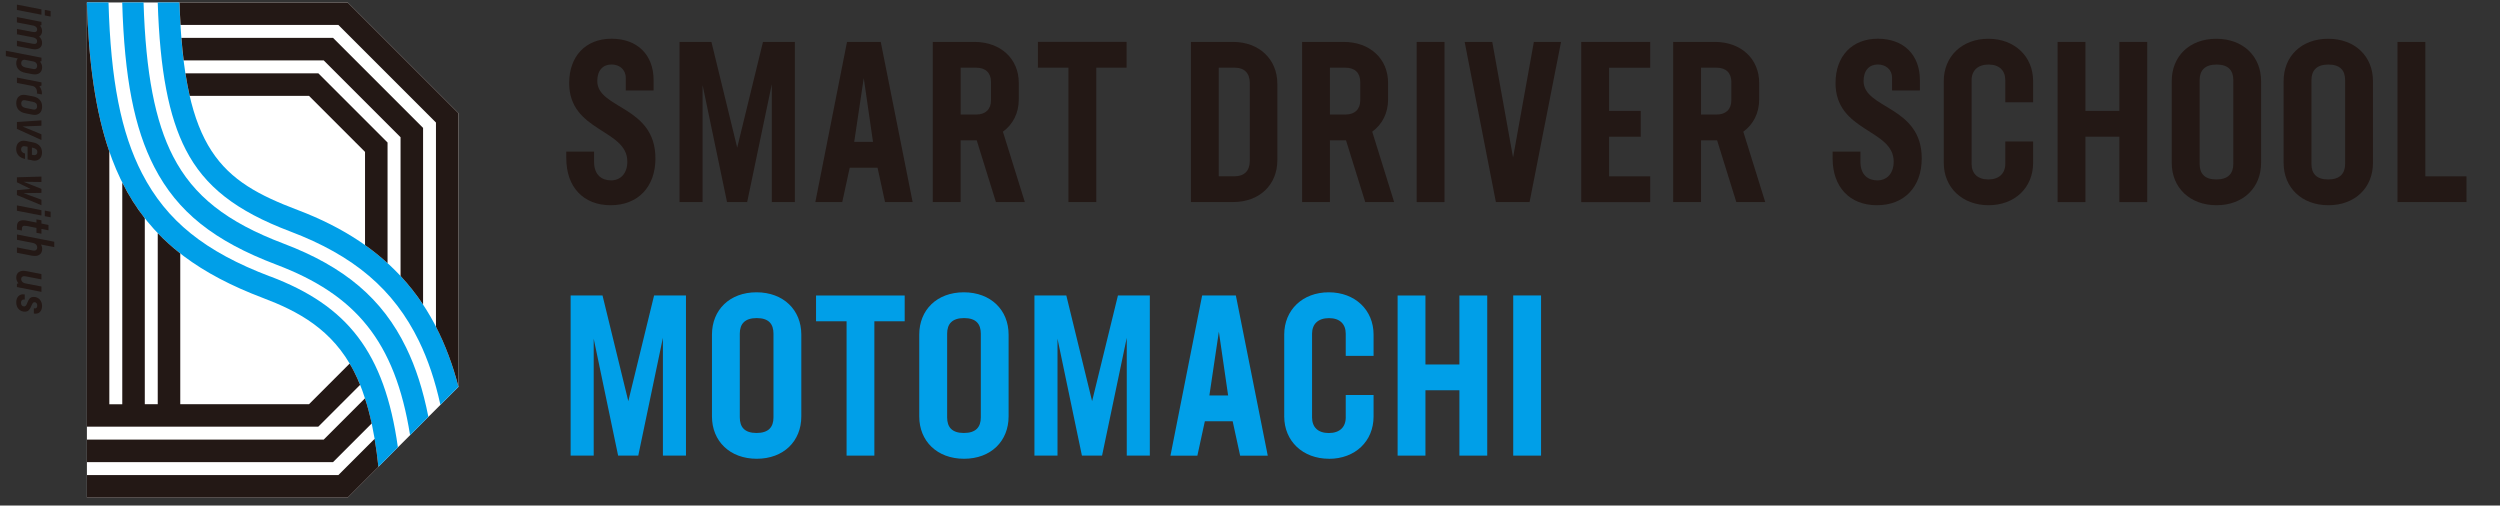 <?xml version="1.0" encoding="UTF-8"?>
<svg id="_レイヤー_2" data-name=" レイヤー 2" xmlns="http://www.w3.org/2000/svg" viewBox="0 0 461.68 93.36">
  <rect x="0" y="0" width="461.68" height="93.36" fill="#333333" stroke="none"/>
  <defs>
    <style>
      .cls-1 {
        fill: #231815;
      }

      .cls-2 {
        fill: #fff;
      }

      .cls-3 {
        fill: #009fe8;
      }
    </style>
  </defs>
  <g>
    <g>
      <polygon class="cls-2" points="16.04 .45 16.05 91.88 64.21 91.88 84.67 71.43 84.67 20.9 64.21 .45 16.04 .45"/>
      <path class="cls-3" d="M49.9,51.06c-12.06-4.57-19.14-10.26-23.68-19.06-3.86-7.48-5.78-17.15-6.18-31.56h-4c.93,31.77,9.61,45.91,32.48,54.57,6.4,2.42,12.87,5.75,16.88,13.63,2.23,4.38,3.69,10.04,4.48,17.57l3.6-3.6c-2.47-17.66-9.37-26.18-23.57-31.56Z"/>
      <path class="cls-3" d="M52.38,44.99c-10.54-3.99-16.65-8.81-20.42-16.12-3.32-6.44-5.05-15.37-5.45-28.42h-3.94c.4,13.94,2.24,23.25,5.92,30.39,4.27,8.27,11.01,13.66,22.54,18.03,14.62,5.54,21.92,14.1,24.7,31.49l3.38-3.38c-.98-4.96-2.33-9.16-4.11-12.8-4.38-9.01-11.36-14.92-22.62-19.19Z"/>
      <path class="cls-3" d="M54.97,38.78c-14.16-5.36-20.97-10.96-21.83-38.33h-4.01c.39,12.55,2.04,21.11,5.18,27.2,3.5,6.79,9.27,11.3,19.28,15.09,11.8,4.47,19.14,10.72,23.79,20.26,1.66,3.42,2.97,7.29,3.95,11.76l3.33-3.33c-3.94-15.14-12.49-26.13-29.69-32.65Z"/>
      <path class="cls-1" d="M59.78,81.18H16.05v4.16h45.45l7.14-7.14c-.36-1.66-.77-3.21-1.24-4.64l-7.63,7.63Z"/>
      <path class="cls-1" d="M64.21.45h-31.06c.05,1.45.11,2.83.19,4.16h29.15l18.02,18.02v37.71c1.75,3.41,3.12,7.11,4.16,11.1V20.9L64.21.45Z"/>
      <path class="cls-1" d="M61.5,6.99h-28c.12,1.46.25,2.84.42,4.16h25.86l14.19,14.19v25.62c1.54,1.66,2.92,3.42,4.16,5.28V23.62L61.5,6.99Z"/>
      <path class="cls-1" d="M64.57,67.14l-7.5,7.5h-23.78v-27.83c-1.49-1.17-2.88-2.42-4.16-3.75v31.59h-2.39v-34.34c-1.58-2.01-2.96-4.2-4.16-6.59v40.94h-2.39V27.99c-2.53-7.35-3.82-16.34-4.15-27.54v78.34h42.74l7.72-7.72c-.34-.85-.71-1.66-1.1-2.43-.27-.52-.55-1.03-.84-1.51Z"/>
      <path class="cls-1" d="M62.49,87.73H16.05v4.16h48.16l5.67-5.67c-.19-1.84-.42-3.56-.7-5.18l-6.69,6.69Z"/>
      <path class="cls-1" d="M58.79,13.54h-24.55c.23,1.48.5,2.86.79,4.16h22.03l10.35,10.35v17.21c1.49,1.05,2.87,2.17,4.16,3.34v-22.28l-12.79-12.79Z"/>
    </g>
    <g>
      <path class="cls-1" d="M7.65,1.73v.99l-4.53-.88v-.99l4.53.88ZM9.35,2.04v1.02l-1.08-.21v-1.03l1.08.21Z"/>
      <path class="cls-1" d="M5.94,9.06l-2.81-.55v-.99l2.93.56c.54.12.8-.1.8-.46s-.25-.59-.7-.71c-.07,0-.14-.02-.22-.04l-2.81-.54v-.99l2.93.56c.54.11.8-.09.8-.47,0-.31-.21-.55-.61-.68l-3.13-.61v-.99l4.53.89v.6l-.27.09c.25.27.39.62.39,1.01,0,.47-.19.81-.54,1.01.35.3.54.7.54,1.16,0,.87-.68,1.37-1.84,1.14Z"/>
      <path class="cls-1" d="M5.98,13.7l-1.3-.25c-1.08-.21-1.68-.83-1.68-1.81,0-.34.1-.63.29-.85l-2.21-.43v-.99l6.58,1.28v.65l-.28.08c.28.3.4.68.4,1.05,0,.97-.73,1.48-1.79,1.27ZM6.86,12.15c0-.43-.25-.71-.7-.8l-1.63-.32c-.37-.02-.61.24-.61.62,0,.45.28.71.82.82l1.38.27c.46.1.74-.15.74-.58Z"/>
      <path class="cls-1" d="M7.71,17.44l-.91-.17c.02-.07.04-.13.04-.2,0-.51-.21-1.03-.8-1.19l-2.91-.56v-.99l4.53.88v.6l-.38.13c.3.37.46.85.46,1.24,0,.11,0,.2-.03.26Z"/>
      <path class="cls-1" d="M4.79,17.55l1.33.25c1.06.21,1.66.89,1.66,1.89,0,1.12-.73,1.7-1.79,1.49l-1.32-.26c-1.07-.21-1.67-.87-1.67-1.87,0-1.13.73-1.71,1.79-1.5ZM4.73,19.94l1.39.28c.46.09.73-.14.73-.6s-.26-.71-.8-.82l-1.39-.28c-.46-.09-.74.15-.74.6s.27.71.81.82Z"/>
      <path class="cls-1" d="M7.65,25.86l-4.53-2.06v-1.27l4.53-.3v.99l-3.51.14,3.51,1.44v1.06Z"/>
      <path class="cls-1" d="M6.01,29.62l-.92-.17v-2.35l-.42-.08c-.47-.1-.77.12-.77.55s.25.67.72.78v1c-1.01-.2-1.63-.85-1.63-1.83,0-1.13.75-1.7,1.8-1.49l1.29.26c1.07.21,1.68.87,1.68,1.88,0,1.1-.75,1.66-1.77,1.47ZM5.89,28.58l.21.04c.5.11.79-.12.79-.55s-.29-.68-.85-.79l-.15-.03v1.33Z"/>
      <path class="cls-1" d="M7.65,37.9l-4.53-1.88v-.9l2.5-.24-2.5-1.22v-.92l4.53-.13v1l-3.3-.04,3.3,1.31v.74l-3.3.05,3.3,1.21v1.03Z"/>
      <path class="cls-1" d="M7.65,38.81v.99l-4.53-.88v-.99l4.53.88ZM9.35,39.11v1.02l-1.08-.21v-1.03l1.08.21Z"/>
      <path class="cls-1" d="M4.95,41.74c-.68-.13-.9.03-.9.53v.3l-.92-.17v-.58c0-.9.53-1.31,1.72-1.09l1.88.37v-.59l.92.17v.6l1.3.26v.99l-1.3-.26v.89l-.92-.17v-.9l-1.79-.36Z"/>
      <path class="cls-1" d="M5.96,47.23l-2.83-.55v-.99l2.94.57c.51.1.8-.14.8-.58,0-.35-.24-.67-.67-.79l-3.06-.6v-.99l6.88,1.34v.99l-2.45-.47c.14.24.22.53.22.82,0,.93-.69,1.46-1.82,1.24Z"/>
      <path class="cls-1" d="M7.65,53.9l-4.53-.89v-.6l.29-.09c-.27-.29-.41-.66-.41-1.07,0-.89.69-1.41,1.82-1.19l2.83.55v.99l-2.94-.57c-.51-.1-.8.13-.8.52,0,.36.25.65.69.77l3.05.59v.99Z"/>
      <path class="cls-1" d="M4.57,54.38v.95c-.42-.09-.69.13-.69.62,0,.4.25.64.56.64.78,0,.48-1.76,1.78-1.76.89,0,1.55.7,1.55,1.67s-.6,1.59-1.52,1.4v-.96c.42.09.63-.11.63-.51s-.23-.62-.5-.62c-.72,0-.48,1.75-1.79,1.75-.91,0-1.59-.69-1.59-1.7s.61-1.67,1.56-1.48Z"/>
    </g>
  </g>
  <g>
    <g>
      <path class="cls-1" d="M104.57,29.25v-1.25h5.14v1.88c0,2.43,1.42,3.43,3.13,3.43s3.01-1.21,3.01-3.47c0-6.02-10.74-5.47-10.74-14.5,0-4.97,3.05-8.19,7.82-8.19s7.77,2.96,7.77,7.64v1.92h-5.14v-2.34c0-1.54-1.17-2.46-2.63-2.46-1.55,0-2.63,1.05-2.63,3.05,0,5.18,10.74,4.55,10.74,14.29,0,5.27-3.22,8.65-8.27,8.65s-8.19-3.38-8.19-8.65Z"/>
      <path class="cls-1" d="M146.79,37.32h-4.26V15.55l-4.55,21.77h-3.72l-4.51-21.6v21.6h-4.26V7.74h5.89l4.76,19.52,4.76-19.52h5.89v29.58Z"/>
      <path class="cls-1" d="M162.06,30.97h-5.14l-1.38,6.35h-4.97l5.85-29.58h6.23l5.89,29.58h-5.1l-1.38-6.35ZM159.51,14.42l-1.76,11.78h3.47l-1.71-11.78Z"/>
      <path class="cls-1" d="M183.92,37.32l-3.55-11.41h-2.97v11.41h-5.14V7.74h7.69c4.81,0,8.19,3.09,8.19,7.56v3.09c0,2.5-1.09,4.6-2.93,5.93l4.05,13h-5.35ZM177.41,21.15h2.88c1.71,0,2.72-.96,2.72-2.63v-3.39c0-1.67-1-2.63-2.72-2.63h-2.88v8.65Z"/>
      <path class="cls-1" d="M208.05,12.5h-5.6v24.82h-5.14V12.5h-5.64v-4.77h16.38v4.77Z"/>
      <path class="cls-1" d="M235.89,15.46v14.12c0,4.6-3.34,7.73-8.15,7.73h-7.81V7.74h7.77c4.81,0,8.19,3.18,8.19,7.73ZM230.8,15.3c0-1.8-1.04-2.8-2.72-2.8h-3.01v20.05h2.97c1.72,0,2.76-1,2.76-2.8v-14.46Z"/>
      <path class="cls-1" d="M252.12,37.32l-3.55-11.41h-2.97v11.41h-5.14V7.74h7.69c4.81,0,8.19,3.09,8.19,7.56v3.09c0,2.5-1.09,4.6-2.93,5.93l4.05,13h-5.35ZM245.6,21.15h2.88c1.71,0,2.72-.96,2.72-2.63v-3.39c0-1.67-1-2.63-2.72-2.63h-2.88v8.65Z"/>
      <path class="cls-1" d="M261.62,7.74h5.14v29.58h-5.14V7.74Z"/>
      <path class="cls-1" d="M288.28,7.74l-5.81,29.58h-6.22l-5.77-29.58h5.1l3.84,21.35,3.84-21.35h5.01Z"/>
      <path class="cls-1" d="M297.15,12.5v7.98h5.85v4.77h-5.85v7.31h7.6v4.77h-12.74V7.74h12.74v4.77h-7.6Z"/>
      <path class="cls-1" d="M320.65,37.32l-3.55-11.41h-2.97v11.41h-5.14V7.74h7.69c4.81,0,8.19,3.09,8.19,7.56v3.09c0,2.5-1.09,4.6-2.93,5.93l4.05,13h-5.35ZM314.13,21.15h2.88c1.71,0,2.72-.96,2.72-2.63v-3.39c0-1.67-1-2.63-2.72-2.63h-2.88v8.65Z"/>
      <path class="cls-1" d="M338.43,29.25v-1.25h5.14v1.88c0,2.43,1.42,3.43,3.13,3.43s3.01-1.21,3.01-3.47c0-6.02-10.74-5.47-10.74-14.5,0-4.97,3.05-8.19,7.81-8.19s7.77,2.96,7.77,7.64v1.92h-5.14v-2.34c0-1.54-1.17-2.46-2.63-2.46-1.55,0-2.63,1.05-2.63,3.05,0,5.18,10.74,4.55,10.74,14.29,0,5.27-3.22,8.65-8.27,8.65s-8.19-3.38-8.19-8.65Z"/>
      <path class="cls-1" d="M358.96,30.09v-15.12c0-4.56,3.38-7.81,8.23-7.81s8.27,3.26,8.27,7.81v3.92h-5.14v-4.09c0-1.8-1.13-2.88-3.09-2.88s-3.13,1.09-3.13,2.88v15.46c0,1.8,1.13,2.88,3.09,2.88s3.13-1.09,3.13-2.88v-4.14h5.14v3.97c0,4.56-3.39,7.81-8.23,7.81s-8.27-3.26-8.27-7.81Z"/>
      <path class="cls-1" d="M396.53,7.74v29.58h-5.14v-12.08h-6.27v12.08h-5.14V7.74h5.14v12.74h6.27V7.74h5.14Z"/>
      <path class="cls-1" d="M401.06,30.09v-15.12c0-4.56,3.26-7.81,8.23-7.81s8.27,3.26,8.27,7.81v15.12c0,4.56-3.3,7.81-8.23,7.81s-8.27-3.26-8.27-7.81ZM412.43,30.26v-15.46c0-1.8-.92-2.88-3.09-2.88s-3.13,1.09-3.13,2.88v15.46c0,1.8.92,2.88,3.09,2.88s3.13-1.09,3.13-2.88Z"/>
      <path class="cls-1" d="M421.72,30.09v-15.12c0-4.56,3.26-7.81,8.23-7.81s8.27,3.26,8.27,7.81v15.12c0,4.56-3.3,7.81-8.23,7.81s-8.27-3.26-8.27-7.81ZM433.08,30.26v-15.46c0-1.8-.92-2.88-3.09-2.88s-3.13,1.09-3.13,2.88v15.46c0,1.8.92,2.88,3.09,2.88s3.13-1.09,3.13-2.88Z"/>
      <path class="cls-1" d="M455.49,32.55v4.77h-12.74V7.74h5.14v24.82h7.6Z"/>
    </g>
    <g>
      <polygon class="cls-3" points="126.68 54.57 120.79 54.57 116.03 74.08 111.27 54.57 105.38 54.57 105.38 84.14 109.64 84.14 109.64 62.55 114.15 84.14 117.87 84.14 122.42 62.38 122.42 84.14 126.68 84.14 126.68 54.57"/>
      <path class="cls-3" d="M139.71,53.98c-4.97,0-8.23,3.26-8.23,7.81v15.12c0,4.55,3.3,7.81,8.27,7.81s8.23-3.26,8.23-7.81v-15.12c0-4.55-3.3-7.81-8.27-7.81ZM142.84,77.08c0,1.8-.92,2.88-3.13,2.88s-3.09-1.09-3.09-2.88v-15.46c0-1.8.92-2.88,3.13-2.88s3.09,1.09,3.09,2.88v15.46Z"/>
      <polygon class="cls-3" points="167.07 54.57 150.7 54.57 150.7 59.33 156.34 59.33 156.34 84.14 161.47 84.14 161.47 59.33 167.07 59.33 167.07 54.57"/>
      <path class="cls-3" d="M177.99,53.98c-4.97,0-8.23,3.26-8.23,7.81v15.12c0,4.55,3.3,7.81,8.27,7.81s8.23-3.26,8.23-7.81v-15.12c0-4.55-3.3-7.81-8.27-7.81ZM181.13,77.08c0,1.8-.92,2.88-3.13,2.88s-3.09-1.09-3.09-2.88v-15.46c0-1.8.92-2.88,3.13-2.88s3.09,1.09,3.09,2.88v15.46Z"/>
      <polygon class="cls-3" points="212.34 54.57 206.45 54.57 201.68 74.08 196.92 54.57 191.03 54.57 191.03 84.14 195.29 84.14 195.29 62.55 199.8 84.14 203.52 84.14 208.08 62.38 208.08 84.14 212.34 84.14 212.34 54.57"/>
      <path class="cls-3" d="M228.22,54.57h-6.22l-5.85,29.58h4.97l1.38-6.35h5.14l1.38,6.35h5.1l-5.89-29.58ZM223.34,73.03l1.75-11.78,1.71,11.78h-3.47Z"/>
      <path class="cls-3" d="M245.43,84.73c4.85,0,8.23-3.26,8.23-7.81v-3.97h-5.14v4.14c0,1.8-1.13,2.88-3.13,2.88s-3.09-1.09-3.09-2.88v-15.46c0-1.8,1.13-2.88,3.13-2.88s3.09,1.09,3.09,2.88v4.09h5.14v-3.93c0-4.55-3.43-7.81-8.27-7.81s-8.23,3.26-8.23,7.81v15.12c0,4.55,3.43,7.81,8.27,7.81Z"/>
      <polygon class="cls-3" points="269.51 54.57 269.51 67.31 263.24 67.31 263.24 54.57 258.1 54.57 258.1 84.14 263.24 84.14 263.24 72.07 269.51 72.07 269.51 84.14 274.65 84.14 274.65 54.57 269.51 54.57"/>
      <path class="cls-3" d="M279.45,84.14h5.14v-29.58h-5.14v29.58Z"/>
    </g>
  </g>
</svg>